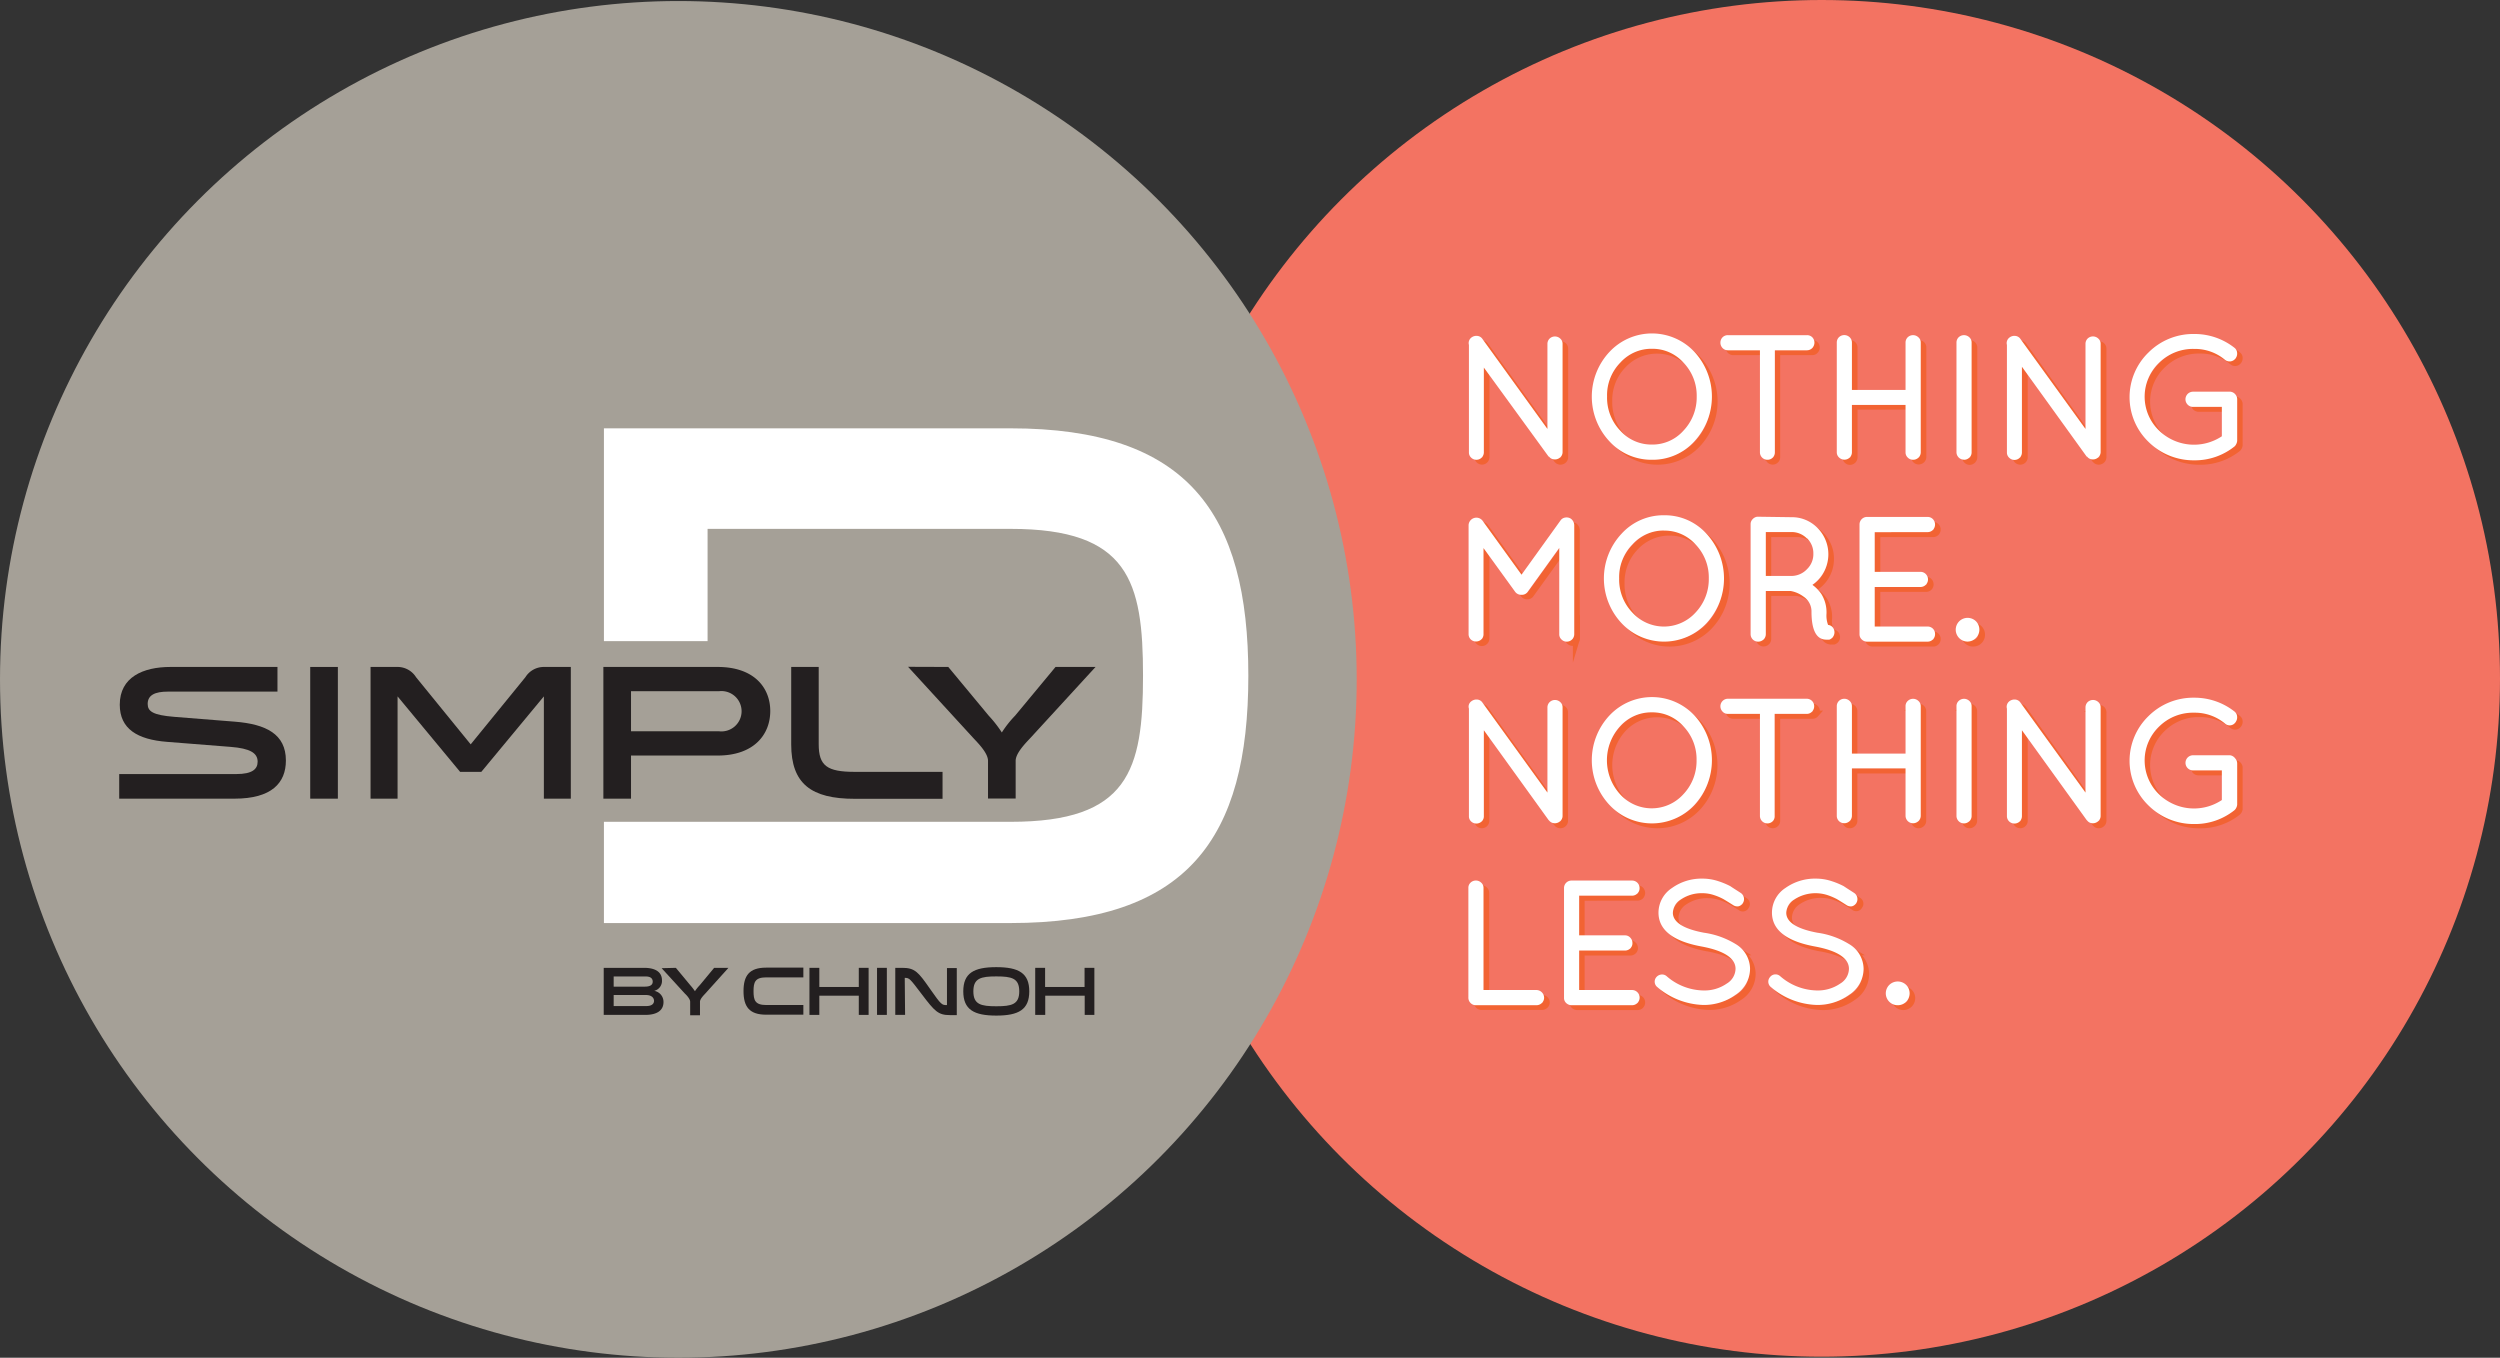 <svg xmlns="http://www.w3.org/2000/svg" viewBox="0 0 361.76 196.47"><rect x="0" y="0" width="361.76" height="196.47" fill="#333333" stroke="none"/><defs><style>.cls-1{isolation:isolate;}.cls-2{fill:#f37362;}.cls-3{fill:none;stroke:#f26333;stroke-miterlimit:10;mix-blend-mode:multiply;}.cls-4{fill:#fff;}.cls-5{fill:#a5a097;}.cls-6{fill:#231f20;}</style></defs><g class="cls-1"><g id="Laag_1" data-name="Laag 1"><circle class="cls-2" cx="263.6" cy="98.16" r="98.16"/><path class="cls-3" d="M317.07,235.76a.47.47,0,0,1,.14-.59.75.75,0,0,1,.53-.16.51.51,0,0,1,.37.24l10.32,14.31V235.68a.57.57,0,0,1,.17-.41.59.59,0,0,1,.42-.17.61.61,0,0,1,.42.17.54.54,0,0,1,.18.41v15.7a.58.58,0,0,1-.18.42.64.64,0,0,1-.45.17.56.56,0,0,1-.44-.22l-.09-.1-10.23-14.21v13.94a.58.58,0,1,1-1.16,0Zm20.19,13.69a9,9,0,0,1,0-12.24,7.91,7.91,0,0,1,11.58,0,9,9,0,0,1,0,12.24,7.91,7.91,0,0,1-11.58,0ZM336,243.31a7.43,7.43,0,0,0,2.06,5.3,6.56,6.56,0,0,0,4.93,2.16,6.49,6.49,0,0,0,4.91-2.17,7.78,7.78,0,0,0,0-10.55,6.73,6.73,0,0,0-9.86,0A7.3,7.3,0,0,0,336,243.31Zm18-7.19h5.14v15.26a.58.58,0,1,0,1.16,0V236.12h5.14a.54.54,0,0,0,.41-.18.57.57,0,0,0,.17-.43.53.53,0,0,0-.17-.41.57.57,0,0,0-.41-.17H354a.57.57,0,0,0-.41.17.53.53,0,0,0-.17.41.57.57,0,0,0,.17.43A.54.54,0,0,0,354,236.12ZM370.88,252a.61.61,0,0,0,.43-.17.58.58,0,0,0,.18-.42V244h8.76v7.35a.58.58,0,0,0,.18.42.57.57,0,0,0,.41.17.65.65,0,0,0,.43-.17.58.58,0,0,0,.18-.42V235.51a.54.54,0,0,0-.18-.41.65.65,0,0,0-.43-.17.57.57,0,0,0-.41.17.54.54,0,0,0-.18.41v7.35h-8.76v-7.35a.54.54,0,0,0-.18-.41.61.61,0,0,0-.43-.17.58.58,0,0,0-.58.58v15.87a.61.61,0,0,0,.17.42A.57.57,0,0,0,370.88,252Zm17.33,0a.61.61,0,0,0,.42-.17.59.59,0,0,0,.19-.42V235.51a.55.55,0,0,0-.19-.41.61.61,0,0,0-.42-.17.59.59,0,0,0-.42.17.57.57,0,0,0-.17.41v15.87a.61.61,0,0,0,.17.42A.59.59,0,0,0,388.21,252Zm18.66-16.87a.58.58,0,0,0-.58.58v13.88L396,235.25a.53.53,0,0,0-.38-.24.73.73,0,0,0-.52.16.49.49,0,0,0-.15.59v15.62a.58.58,0,0,0,.59.59.58.58,0,0,0,.58-.59V237.44l10.22,14.21.1.1a.56.56,0,0,0,.44.22.64.64,0,0,0,.45-.17.58.58,0,0,0,.18-.42v-15.7a.54.54,0,0,0-.18-.41A.61.61,0,0,0,406.87,235.1Zm19.83,8h-5.33a.58.58,0,0,0-.44.17.57.57,0,0,0-.17.42.6.6,0,0,0,.17.43.62.62,0,0,0,.44.17H426v5a7.39,7.39,0,0,1-4.5,1.46,7.49,7.49,0,0,1-5.43-2.17,7.32,7.32,0,0,1,0-10.54,7.5,7.5,0,0,1,5.43-2.18,7.26,7.26,0,0,1,4.74,1.65.56.56,0,0,0,.85-.09.65.65,0,0,0,.13-.45.49.49,0,0,0-.2-.38,8.81,8.81,0,0,0-5.52-1.92,8.64,8.64,0,0,0-6.27,2.53,8.48,8.48,0,0,0,0,12.2,8.78,8.78,0,0,0,6.27,2.55,8.61,8.61,0,0,0,5.5-1.88.74.74,0,0,0,.22-.44v-5.93a.63.63,0,0,0-.16-.42A.58.58,0,0,0,426.7,243.11Zm-95.4,34.58V261.92a.78.78,0,0,0-.26-.51.68.68,0,0,0-.45-.09.52.52,0,0,0-.38.23l-6,8.4-6.06-8.4a.54.54,0,0,0-.82-.14l-.05,0a.51.51,0,0,0-.25.46v15.77a.52.52,0,0,0,.19.41.59.59,0,0,0,1-.41v-14l5.45,7.54a.56.56,0,0,0,.51.27h.05a.53.53,0,0,0,.48-.27l5.46-7.57v14a.58.58,0,0,0,1.16,0Zm19.28-14.18a9,9,0,0,1,0,12.25,7.93,7.93,0,0,1-11.58,0,9,9,0,0,1,0-12.25,7.91,7.91,0,0,1,11.58,0Zm1.17,6.12a7.46,7.46,0,0,0-2.05-5.28,6.75,6.75,0,0,0-9.86,0,7.34,7.34,0,0,0-2.06,5.27,7.43,7.43,0,0,0,2.06,5.3,6.56,6.56,0,0,0,4.93,2.16,6.47,6.47,0,0,0,4.91-2.18A7.44,7.44,0,0,0,351.75,269.63Zm11.49-8.39a4.65,4.65,0,0,1,3.43,1.42,4.72,4.72,0,0,1,1.41,3.45,4.87,4.87,0,0,1-2.8,4.4l.25.12a5.21,5.21,0,0,1,1.63,1.51,4.52,4.52,0,0,1,.65,2.58,3.12,3.12,0,0,0,.47,2.09.55.55,0,0,1,.65.39.61.61,0,0,1-.39.78h-.05l-.24,0h-.05c-1,0-1.55-1.2-1.55-3.58a3.1,3.1,0,0,0-1.39-2.58,5,5,0,0,0-2.05-.88l0,0H359v6.74a.52.52,0,0,1-.19.41.59.59,0,0,1-1-.41V261.82a.61.61,0,0,1,.16-.39.58.58,0,0,1,.38-.19Zm2.59,2.26a3.57,3.57,0,0,0-2.59-1.07H359v7.35h4.31a3.68,3.68,0,0,0,2.49-6.28Zm17.11-1.07a.57.57,0,0,0,.41-.17.56.56,0,0,0,.17-.43.54.54,0,0,0-.17-.42.53.53,0,0,0-.41-.17h-8.76a.58.58,0,0,0-.59.58v15.87a.56.56,0,0,0,.16.4.57.57,0,0,0,.38.18h8.81a.53.53,0,0,0,.41-.17.54.54,0,0,0,.17-.42.57.57,0,0,0-.17-.43.57.57,0,0,0-.41-.17h-8.15v-6.72h7.13a.58.58,0,0,0,.58-.58.6.6,0,0,0-.17-.43.54.54,0,0,0-.41-.18h-7.13v-6.74Zm5.79,13.41a1.2,1.2,0,0,0-1.22,1.22,1.2,1.2,0,0,0,1.22,1.21,1.2,1.2,0,0,0,1.21-1.21,1.2,1.2,0,0,0-1.21-1.22ZM329,287.72a.55.55,0,0,0-.42.17.57.57,0,0,0-.17.41v13.87l-10.32-14.31a.47.47,0,0,0-.37-.23.75.75,0,0,0-.53.16.46.46,0,0,0-.14.58V304a.58.58,0,0,0,1.16,0V290.05l10.23,14.22.09.09a.53.53,0,0,0,.44.22.6.6,0,0,0,.45-.17.54.54,0,0,0,.18-.41V288.3a.54.54,0,0,0-.18-.41A.57.57,0,0,0,329,287.72Zm19.82,14.34a7.91,7.91,0,0,1-11.58,0,9,9,0,0,1,0-12.24,7.91,7.91,0,0,1,11.58,0,9,9,0,0,1,0,12.24Zm-.9-.85a7.78,7.78,0,0,0,0-10.55,6.75,6.75,0,0,0-9.86,0,7.8,7.8,0,0,0,0,10.56,6.65,6.65,0,0,0,9.84,0Zm17.95-12.65a.6.6,0,0,0,.17-.43.58.58,0,0,0-.58-.58H354a.58.58,0,0,0-.58.58.6.6,0,0,0,.17.43.54.54,0,0,0,.41.18h5.14V304a.58.58,0,0,0,1.16,0V288.74h5.14A.54.54,0,0,0,365.89,288.56Zm14.95-1a.53.53,0,0,0-.41.17.54.54,0,0,0-.18.41v7.35h-8.76v-7.35a.54.54,0,0,0-.18-.41.57.57,0,0,0-.43-.17.53.53,0,0,0-.41.17.57.57,0,0,0-.17.41V304a.57.57,0,0,0,.17.41.53.53,0,0,0,.41.17.57.57,0,0,0,.43-.17.54.54,0,0,0,.18-.41v-7.35h8.76V304a.54.54,0,0,0,.18.41.53.53,0,0,0,.41.17.6.6,0,0,0,.43-.17.54.54,0,0,0,.18-.41V288.13a.54.54,0,0,0-.18-.41A.6.6,0,0,0,380.84,287.55Zm7.37,0a.55.55,0,0,0-.42.17.57.57,0,0,0-.17.41V304a.57.57,0,0,0,.17.41.55.55,0,0,0,.42.17.57.57,0,0,0,.42-.17.55.55,0,0,0,.19-.41V288.13a.55.55,0,0,0-.19-.41A.57.57,0,0,0,388.21,287.55Zm18.66.17a.53.53,0,0,0-.41.17.57.57,0,0,0-.17.41v13.87L396,287.86a.49.49,0,0,0-.38-.23.73.73,0,0,0-.52.16.47.47,0,0,0-.15.58V304a.58.58,0,0,0,.59.58.58.58,0,0,0,.58-.58V290.05l10.22,14.22.1.09a.53.53,0,0,0,.44.22.6.6,0,0,0,.45-.17.54.54,0,0,0,.18-.41V288.3a.54.54,0,0,0-.18-.41A.57.57,0,0,0,406.87,287.72Zm14.65.77a7.27,7.27,0,0,1,4.74,1.66.56.56,0,0,0,.85-.1.65.65,0,0,0,.13-.45.51.51,0,0,0-.2-.38,8.81,8.81,0,0,0-5.52-1.92,8.68,8.68,0,0,0-6.27,2.53,8.49,8.49,0,0,0,0,12.21,8.73,8.73,0,0,0,6.27,2.54,8.6,8.6,0,0,0,5.5-1.87.77.77,0,0,0,.22-.44v-5.94a.6.6,0,0,0-.16-.41.64.64,0,0,0-.38-.2h-5.33a.62.62,0,0,0-.44.17.63.63,0,0,0,0,.86.62.62,0,0,0,.44.17H426v5a7.77,7.77,0,0,1-9.93-.72,7.32,7.32,0,0,1,0-10.54A7.5,7.5,0,0,1,421.52,288.49ZM326.34,329.7h-8.15V314.44A.57.57,0,0,0,318,314a.61.61,0,0,0-.42-.17.58.58,0,0,0-.59.59v15.87a.57.57,0,0,0,.17.41.59.59,0,0,0,.42.17h8.76a.61.61,0,0,0,.42-.17.52.52,0,0,0,.19-.41.56.56,0,0,0-.19-.43A.58.58,0,0,0,326.34,329.7Zm13.83-14.65a.61.61,0,0,0,.42-.17.63.63,0,0,0,0-.86.61.61,0,0,0-.42-.17h-8.76a.57.57,0,0,0-.41.17.55.55,0,0,0-.17.42v15.87a.54.54,0,0,0,.16.4.65.65,0,0,0,.37.18h8.81a.61.61,0,0,0,.42-.17.6.6,0,0,0,.17-.43.57.57,0,0,0-.17-.42.57.57,0,0,0-.42-.17H332V323h7.13a.57.57,0,0,0,.41-.17.54.54,0,0,0,.18-.41.58.58,0,0,0-.18-.43.54.54,0,0,0-.41-.18H332v-6.74Zm14.7,7.91a11.25,11.25,0,0,0-4.33-1.56h-.05q-4.86-.93-4.91-3.36a2.89,2.89,0,0,1,1.33-2.34,5.86,5.86,0,0,1,3.48-1,5.65,5.65,0,0,1,1.79.3,7.72,7.72,0,0,1,1.46.63c.37.21.84.5,1.43.87a.46.46,0,0,0,.73-.14.5.5,0,0,0-.15-.76c-.61-.4-1.12-.72-1.51-.94a10.91,10.91,0,0,0-1.64-.68,7.11,7.11,0,0,0-6.26.92A3.77,3.77,0,0,0,344.5,318c0,2.22,1.93,3.69,5.77,4.4h.05q5.32,1,5.33,3.73a3.06,3.06,0,0,1-1.46,2.53,6.07,6.07,0,0,1-3.75,1.12,8.74,8.74,0,0,1-5.59-2.19.48.48,0,0,0-.39-.12.54.54,0,0,0-.37.19.5.5,0,0,0,.07.76,10.14,10.14,0,0,0,6.28,2.45,7.34,7.34,0,0,0,4.42-1.36,4,4,0,0,0,1.89-3.37A3.69,3.69,0,0,0,354.87,323Zm16.42,0A11.37,11.37,0,0,0,367,321.4h0Q362,320.47,362,318a2.88,2.88,0,0,1,1.34-2.34,5.86,5.86,0,0,1,3.48-1,5.74,5.74,0,0,1,1.79.3,8.34,8.34,0,0,1,1.46.63c.36.21.84.5,1.42.87a.46.46,0,0,0,.73-.14.49.49,0,0,0-.14-.76c-.62-.4-1.12-.72-1.51-.94a11.1,11.1,0,0,0-1.65-.68,6.7,6.7,0,0,0-2.1-.35,6.82,6.82,0,0,0-4.15,1.27,3.77,3.77,0,0,0-1.74,3.16q0,3.33,5.77,4.4h.05q5.33,1,5.33,3.73a3.05,3.05,0,0,1-1.47,2.53,6.06,6.06,0,0,1-3.74,1.12,8.76,8.76,0,0,1-5.6-2.19.46.46,0,0,0-.39-.12.54.54,0,0,0-.37.19.5.5,0,0,0,.08.76,10.1,10.1,0,0,0,6.28,2.45,7.31,7.31,0,0,0,4.41-1.36,4,4,0,0,0,1.89-3.37A3.68,3.68,0,0,0,371.29,323Zm7.33,5.5a1.21,1.21,0,0,0-1.22,1.21,1.22,1.22,0,1,0,2.44,0,1.21,1.21,0,0,0-1.22-1.21Z" transform="translate(-103.2 -185.23)"/><path class="cls-4" d="M315.76,250.68a1,1,0,0,0,.31.76,1.08,1.08,0,0,0,1.85-.76V238.42l9.37,12.88.06,0a1,1,0,0,0,.83.41,1.11,1.11,0,0,0,.79-.3,1,1,0,0,0,.34-.78V235a1,1,0,0,0-.34-.78,1.12,1.12,0,0,0-1.53,0,1.07,1.07,0,0,0-.32.77V247.3l-9.39-13a1,1,0,0,0-.73-.46,1.18,1.18,0,0,0-.89.24,1,1,0,0,0-.35,1.06Z" transform="translate(-103.2 -185.23)"/><path class="cls-4" d="M342.25,251.76a8.13,8.13,0,0,0,6.15-2.68,9.54,9.54,0,0,0,0-12.92,8.41,8.41,0,0,0-12.31,0,9.47,9.47,0,0,0,0,12.93A8.21,8.21,0,0,0,342.25,251.76Zm0-16.06a6,6,0,0,1,4.55,2,6.87,6.87,0,0,1,1.92,4.93,7,7,0,0,1-1.93,4.93,6,6,0,0,1-4.55,2,6.05,6.05,0,0,1-4.57-2,6.87,6.87,0,0,1-1.92-4.95,6.76,6.76,0,0,1,1.92-4.92A6.06,6.06,0,0,1,342.23,235.7Z" transform="translate(-103.2 -185.23)"/><path class="cls-4" d="M325.53,328.49h-7.66V313.73a1,1,0,0,0-.34-.78,1.11,1.11,0,0,0-1.53,0,1,1,0,0,0-.32.76V329.6a1.07,1.07,0,0,0,.32.77,1.06,1.06,0,0,0,.77.32h8.76a1.12,1.12,0,0,0,.77-.31,1.06,1.06,0,0,0,.34-.78,1.13,1.13,0,0,0-1.11-1.11Z" transform="translate(-103.2 -185.23)"/><path class="cls-4" d="M317.56,277.75a1,1,0,0,0,.31-.76V264.54l4.53,6.26a1.09,1.09,0,0,0,1,.5,1,1,0,0,0,.89-.47l4.54-6.31V277a1,1,0,0,0,.32.76,1.06,1.06,0,0,0,.77.32A1.08,1.08,0,0,0,331,277V261.21a1.24,1.24,0,0,0-.41-.86l-.09-.07a1.12,1.12,0,0,0-.79-.16,1,1,0,0,0-.71.44l-5.63,7.83-5.66-7.84a1.13,1.13,0,0,0-2,.66V277a1.06,1.06,0,0,0,.34.78A1.12,1.12,0,0,0,317.56,277.75Z" transform="translate(-103.2 -185.23)"/><path class="cls-4" d="M353.23,235.92h4.64v14.76a1.08,1.08,0,0,0,1.08,1.08,1.06,1.06,0,0,0,1.08-1.08V235.92h4.64a1.06,1.06,0,0,0,.78-.34,1.12,1.12,0,0,0,0-1.54,1.06,1.06,0,0,0-.77-.31H353.23a1.06,1.06,0,0,0-.77.31,1.09,1.09,0,0,0-.31.77,1.11,1.11,0,0,0,.3.77A1.06,1.06,0,0,0,353.23,235.92Z" transform="translate(-103.2 -185.23)"/><path class="cls-4" d="M387.4,251.76a1.09,1.09,0,0,0,.76-.3,1,1,0,0,0,.34-.78V234.81a1,1,0,0,0-.34-.78,1.12,1.12,0,0,0-1.53,0,1.06,1.06,0,0,0-.32.77v15.87a1.09,1.09,0,0,0,1.09,1.08Z" transform="translate(-103.2 -185.23)"/><path class="cls-4" d="M370.84,251.46a1.06,1.06,0,0,0,.34-.78v-6.85h7.76v6.85a1,1,0,0,0,.32.76,1.06,1.06,0,0,0,.77.32,1.11,1.11,0,0,0,.77-.3,1.06,1.06,0,0,0,.34-.78V234.81a1,1,0,0,0-.35-.78,1.12,1.12,0,0,0-1.53,0,1.06,1.06,0,0,0-.32.77v6.85h-7.76v-6.85a1.06,1.06,0,0,0-.34-.78,1.12,1.12,0,0,0-1.53,0,1.07,1.07,0,0,0-.32.77v15.87a1,1,0,0,0,.32.76A1.11,1.11,0,0,0,370.84,251.46Z" transform="translate(-103.2 -185.23)"/><path class="cls-4" d="M357.5,260a1.07,1.07,0,0,0-.68.35,1,1,0,0,0-.3.73V277a1.09,1.09,0,0,0,.32.77,1.11,1.11,0,0,0,.77.31,1.16,1.16,0,0,0,.77-.3,1.06,1.06,0,0,0,.34-.78v-6.25h3.5l.1,0a4.38,4.38,0,0,1,1.83.79,2.57,2.57,0,0,1,1.18,2.17c0,2.71.7,4.08,2.16,4.08h0l.24,0,.18,0a1.13,1.13,0,0,0,.69-1.41,1,1,0,0,0-.87-.72,3.84,3.84,0,0,1-.23-1.6,5,5,0,0,0-.74-2.87,5.48,5.48,0,0,0-1.3-1.33,5.29,5.29,0,0,0,1.46-1.52,5.39,5.39,0,0,0-.71-6.7,5.14,5.14,0,0,0-3.78-1.57Zm7.17,3.11a3,3,0,0,1,.93,2.23,3,3,0,0,1-.9,2.23,3.1,3.1,0,0,1-2.17,1h-3.81v-6.35h3.71A3.07,3.07,0,0,1,364.67,263.15Z" transform="translate(-103.2 -185.23)"/><path class="cls-4" d="M327.44,286.83a1.06,1.06,0,0,0-.32.77v12.32l-9.39-13a1,1,0,0,0-.73-.46,1.21,1.21,0,0,0-.89.25.94.94,0,0,0-.35,1.06v15.55a1,1,0,0,0,.31.77,1.11,1.11,0,0,0,1.54,0,1,1,0,0,0,.31-.77V290.9l9.37,13,.06.05a1.05,1.05,0,0,0,.83.41,1.14,1.14,0,0,0,.79-.31,1,1,0,0,0,.34-.78V287.6a1,1,0,0,0-.34-.78A1.11,1.11,0,0,0,327.44,286.83Z" transform="translate(-103.2 -185.23)"/><path class="cls-4" d="M344,259.79a8.18,8.18,0,0,0-6.16,2.68,9.47,9.47,0,0,0,0,12.93,8.42,8.42,0,0,0,12.31,0,9.54,9.54,0,0,0,0-12.92A8.13,8.13,0,0,0,344,259.79Zm0,2.22a6,6,0,0,1,4.55,2,6.89,6.89,0,0,1,1.92,4.94,7,7,0,0,1-1.93,4.93,6.17,6.17,0,0,1-9.12,0,6.87,6.87,0,0,1-1.92-4.95,6.76,6.76,0,0,1,1.92-4.92A6.06,6.06,0,0,1,344,262Z" transform="translate(-103.2 -185.23)"/><path class="cls-4" d="M370.75,321.83a11.81,11.81,0,0,0-4.56-1.63c-3-.56-4.49-1.53-4.51-2.87a2.36,2.36,0,0,1,1.13-1.92,5.62,5.62,0,0,1,4.82-.66,9.08,9.08,0,0,1,1.37.58c.36.21.82.5,1.4.87a1.07,1.07,0,0,0,.81.17,1.08,1.08,0,0,0,.32-1.91c-.63-.41-1.14-.73-1.54-1a11.06,11.06,0,0,0-1.73-.72,7.22,7.22,0,0,0-2.26-.37,7.37,7.37,0,0,0-4.45,1.36,4.27,4.27,0,0,0-1.94,3.56c0,2.49,2.08,4.14,6.22,4.9,3.27.61,4.92,1.7,4.92,3.23a2.54,2.54,0,0,1-1.25,2.13,5.68,5.68,0,0,1-3.46,1H366a8.29,8.29,0,0,1-5.21-2.07,1,1,0,0,0-1.47.15,1,1,0,0,0,.16,1.45,10.68,10.68,0,0,0,6.59,2.57,7.86,7.86,0,0,0,4.71-1.46,4.51,4.51,0,0,0,2.09-3.77A4.21,4.21,0,0,0,370.75,321.83Z" transform="translate(-103.2 -185.23)"/><path class="cls-4" d="M405.29,286.83a1.09,1.09,0,0,0-.31.77v12.32l-9.4-13a1,1,0,0,0-.73-.46,1.21,1.21,0,0,0-.89.25,1,1,0,0,0-.35,1.06v15.55a1.06,1.06,0,0,0,.32.77,1.11,1.11,0,0,0,1.54,0,1.09,1.09,0,0,0,.31-.77V290.9l9.37,13,.06.05a1,1,0,0,0,.83.41,1.14,1.14,0,0,0,.79-.31,1,1,0,0,0,.34-.78V287.6a1,1,0,0,0-.34-.78A1.12,1.12,0,0,0,405.29,286.83Z" transform="translate(-103.2 -185.23)"/><path class="cls-4" d="M405.3,234.21a1.07,1.07,0,0,0-.32.77V247.3l-9.4-13a1,1,0,0,0-.73-.46,1.16,1.16,0,0,0-.88.24,1,1,0,0,0-.36,1.06v15.56a1,1,0,0,0,.32.76,1.08,1.08,0,0,0,1.85-.76v-12.4l9.37,13,.06,0a1,1,0,0,0,.83.41,1.13,1.13,0,0,0,.79-.3,1.06,1.06,0,0,0,.34-.78V235a1,1,0,0,0-.34-.78A1.12,1.12,0,0,0,405.3,234.21Z" transform="translate(-103.2 -185.23)"/><path class="cls-4" d="M386.7,275.14a1.72,1.72,0,0,0,1.22,2.93,1.73,1.73,0,0,0,1.21-2.94A1.73,1.73,0,0,0,386.7,275.14Z" transform="translate(-103.2 -185.23)"/><path class="cls-4" d="M339.36,314.84a1.07,1.07,0,0,0,.77-.32,1,1,0,0,0,.32-.77,1.09,1.09,0,0,0-.32-.79,1.11,1.11,0,0,0-.77-.31H330.6a1.08,1.08,0,0,0-1.08,1.08V329.6a1,1,0,0,0,.3.76,1.18,1.18,0,0,0,.73.33h8.81a1.1,1.1,0,0,0,0-2.2h-7.65v-5.71h6.63a1.07,1.07,0,0,0,.77-.32,1,1,0,0,0,.31-.77,1.07,1.07,0,0,0-.3-.76,1,1,0,0,0-.78-.35h-6.63v-5.74Z" transform="translate(-103.2 -185.23)"/><path class="cls-4" d="M386.63,286.66a1,1,0,0,0-.32.76v15.87a1.09,1.09,0,0,0,1.09,1.09,1.1,1.1,0,0,0,.76-.31,1,1,0,0,0,.34-.78V287.42a1,1,0,0,0-.34-.77A1.11,1.11,0,0,0,386.63,286.66Z" transform="translate(-103.2 -185.23)"/><path class="cls-4" d="M426.63,242.26a1.07,1.07,0,0,0-.68-.35h-5.39a1.1,1.1,0,0,0-.79,1.88,1.07,1.07,0,0,0,.79.32h4.15v4.25a7.27,7.27,0,0,1-9.08-.82,6.81,6.81,0,0,1,0-9.82,7,7,0,0,1,5.08-2,6.78,6.78,0,0,1,4.46,1.58,1.06,1.06,0,0,0,1.53-.22,1.11,1.11,0,0,0,.22-.8,1,1,0,0,0-.38-.72,9.32,9.32,0,0,0-5.83-2,9.15,9.15,0,0,0-6.62,2.68,9,9,0,0,0,0,12.92,9.27,9.27,0,0,0,6.62,2.68,9.11,9.11,0,0,0,5.82-2,1.28,1.28,0,0,0,.4-.82V243A1.08,1.08,0,0,0,426.63,242.26Z" transform="translate(-103.2 -185.23)"/><path class="cls-4" d="M425.89,294.52h-5.33a1.09,1.09,0,0,0-.79.32,1.1,1.1,0,0,0,0,1.55,1.09,1.09,0,0,0,.79.32h4.15V301a7.27,7.27,0,0,1-9.08-.82,6.81,6.81,0,0,1,0-9.82,7,7,0,0,1,5.08-2,6.83,6.83,0,0,1,4.46,1.57,1,1,0,0,0,1.53-.21,1.12,1.12,0,0,0,.22-.8,1,1,0,0,0-.38-.73,9.36,9.36,0,0,0-5.83-2,9.18,9.18,0,0,0-6.62,2.67,9,9,0,0,0,0,12.92,9.28,9.28,0,0,0,6.62,2.69,9.1,9.1,0,0,0,5.82-2,1.25,1.25,0,0,0,.4-.81v-5.94a1.12,1.12,0,0,0-.3-.76A1.08,1.08,0,0,0,425.89,294.52Z" transform="translate(-103.2 -185.23)"/><path class="cls-4" d="M354.34,321.83a11.94,11.94,0,0,0-4.56-1.63c-3-.56-4.49-1.53-4.51-2.87a2.37,2.37,0,0,1,1.12-1.92,5.37,5.37,0,0,1,3.19-.93,5.25,5.25,0,0,1,1.63.27,8.26,8.26,0,0,1,1.37.58q.54.32,1.41.87a1.07,1.07,0,0,0,.81.17,1.08,1.08,0,0,0,.32-1.91c-.63-.41-1.15-.73-1.54-1a11.06,11.06,0,0,0-1.73-.72,7.24,7.24,0,0,0-2.27-.37,7.34,7.34,0,0,0-4.44,1.36,4.28,4.28,0,0,0-1.95,3.56c0,2.49,2.08,4.14,6.23,4.9,3.27.61,4.92,1.7,4.92,3.23a2.55,2.55,0,0,1-1.26,2.13,5.63,5.63,0,0,1-3.45,1h-.06a8.27,8.27,0,0,1-5.21-2.07,1,1,0,0,0-.77-.23,1.07,1.07,0,0,0-.71.38,1,1,0,0,0,.16,1.45,10.7,10.7,0,0,0,6.59,2.57,7.84,7.84,0,0,0,4.71-1.46,4.53,4.53,0,0,0,2.1-3.77A4.21,4.21,0,0,0,354.34,321.83Z" transform="translate(-103.2 -185.23)"/><path class="cls-4" d="M348.4,301.7a9.55,9.55,0,0,0,0-12.93,8.43,8.43,0,0,0-12.31,0,9.47,9.47,0,0,0,0,12.93,8.41,8.41,0,0,0,12.31,0Zm-6.17-13.39a6,6,0,0,1,4.55,2,6.89,6.89,0,0,1,1.92,4.93,7,7,0,0,1-1.93,4.94,6.16,6.16,0,0,1-9.12,0,7.3,7.3,0,0,1,0-9.87A6.06,6.06,0,0,1,342.23,288.31Z" transform="translate(-103.2 -185.23)"/><path class="cls-4" d="M360,303.29V288.53h4.64a1,1,0,0,0,.78-.34,1.1,1.1,0,0,0,.3-.77,1.08,1.08,0,0,0-1.08-1.08H353.23a1.09,1.09,0,0,0-1.08,1.08,1.1,1.1,0,0,0,.3.77,1,1,0,0,0,.78.34h4.64v14.76a1.08,1.08,0,0,0,1.08,1.09,1.07,1.07,0,0,0,.77-.32A1,1,0,0,0,360,303.29Z" transform="translate(-103.2 -185.23)"/><path class="cls-4" d="M376.59,327.75a1.72,1.72,0,0,0,1.22,2.94,1.7,1.7,0,0,0,1.22-.5,1.74,1.74,0,0,0,0-2.44A1.75,1.75,0,0,0,376.59,327.75Z" transform="translate(-103.2 -185.23)"/><path class="cls-4" d="M382.13,262.23a1.07,1.07,0,0,0,.77-.32,1.14,1.14,0,0,0,0-1.56,1.07,1.07,0,0,0-.77-.32h-8.76a1.09,1.09,0,0,0-1.09,1.09V277a1,1,0,0,0,.31.75,1.11,1.11,0,0,0,.73.33h8.81a1.07,1.07,0,0,0,.77-.32,1.06,1.06,0,0,0,.31-.78,1.07,1.07,0,0,0-.31-.78,1.11,1.11,0,0,0-.77-.31h-7.65v-5.72h6.63a1.09,1.09,0,0,0,1.08-1.08,1.1,1.1,0,0,0-.3-.77,1.06,1.06,0,0,0-.78-.34h-6.63v-5.74Z" transform="translate(-103.2 -185.23)"/><path class="cls-4" d="M379.26,286.66a1,1,0,0,0-.32.76v6.86h-7.76v-6.86a1,1,0,0,0-.34-.77,1.11,1.11,0,0,0-1.53,0,1.05,1.05,0,0,0-.32.76v15.87a1.06,1.06,0,0,0,.32.77,1.11,1.11,0,0,0,1.53,0,1.06,1.06,0,0,0,.34-.78v-6.85h7.76v6.85a1.09,1.09,0,0,0,1.09,1.09,1.12,1.12,0,0,0,.77-.31,1.06,1.06,0,0,0,.34-.78V287.42a1,1,0,0,0-.35-.77A1.11,1.11,0,0,0,379.26,286.66Z" transform="translate(-103.2 -185.23)"/><circle class="cls-5" cx="98.16" cy="98.31" r="98.16"/><path class="cls-6" d="M197.87,328.61a1.62,1.62,0,0,1,1.34,1.63c0,1.08-.77,1.85-2.65,1.85h-6v-6.81h5.82c2.45,0,2.61,1.29,2.61,1.8A1.48,1.48,0,0,1,197.87,328.61Zm-1.36-.61c.77,0,1.14-.25,1.14-.72s-.32-.75-1-.75H192V328ZM192,329.21v1.6h4.73c.84,0,1.11-.38,1.11-.75s-.27-.85-1.2-.85Z" transform="translate(-103.2 -185.23)"/><path class="cls-6" d="M201,325.28l2.09,2.52a8.05,8.05,0,0,1,.67.86,6.18,6.18,0,0,1,.69-.86l2.09-2.52h2.07L205.26,329c-.22.24-.77.78-.77,1.19v1.95h-1.42v-1.95c0-.42-.56-1-.77-1.19l-3.36-3.67Z" transform="translate(-103.2 -185.23)"/><path class="cls-6" d="M219.45,326.66h-5.38c-1.63,0-1.83.72-1.83,2s.2,2,1.83,2h5.38v1.4h-5.38c-2.45,0-3.28-1.17-3.28-3.41s.83-3.4,3.28-3.4h5.38Z" transform="translate(-103.2 -185.23)"/><path class="cls-6" d="M227.47,332.09v-2.78h-5.71v2.78h-1.43v-6.81h1.43v2.77h5.71v-2.77h1.42v6.81Z" transform="translate(-103.2 -185.23)"/><path class="cls-6" d="M231.53,325.28v6.81h-1.42v-6.81Z" transform="translate(-103.2 -185.23)"/><path class="cls-6" d="M234.17,332.09h-1.42v-6.81h1c1.83,0,2.32.59,4,3s1.75,2.39,2.48,2.39h0v-5.36h1.42v6.81h-1c-1.68,0-2.19-.54-4.05-3-1.74-2.28-1.79-2.39-2.48-2.39h0Z" transform="translate(-103.2 -185.23)"/><path class="cls-6" d="M252.14,328.68c0,2.64-1.53,3.51-4.77,3.51s-4.78-.87-4.78-3.51,1.53-3.5,4.78-3.5S252.14,326.05,252.14,328.68Zm-1.45,0c0-1.9-1.09-2.16-3.32-2.16s-3.32.26-3.32,2.16,1.09,2.16,3.32,2.16S250.69,330.58,250.69,328.68Z" transform="translate(-103.2 -185.23)"/><path class="cls-6" d="M260.16,332.09v-2.78h-5.71v2.78H253v-6.81h1.43v2.77h5.71v-2.77h1.42v6.81Z" transform="translate(-103.2 -185.23)"/><path class="cls-4" d="M249.41,247.21H190.59V278h15V261.76h43.86c17.06,0,19.15,7.54,19.15,21.25s-2.09,21.14-19.15,21.14H190.59V318.8h58.82c25.64,0,34.43-12.24,34.43-35.79S275.05,247.21,249.41,247.21Z" transform="translate(-103.2 -185.23)"/><path class="cls-6" d="M137.39,297.24c2.34,0,3.09-.73,3.09-1.79,0-1.28-1.14-1.92-3.87-2.14l-9.23-.73c-4.29-.33-6.85-1.87-6.85-5.38,0-4,3.4-5.46,7.33-5.46h15.49v3.57H127.49c-1.86,0-2.92.5-2.92,1.78,0,1.06.72,1.62,3.84,1.87l8.78.7c4.49.36,7.38,1.78,7.38,5.62,0,3.24-2.06,5.52-7.43,5.52H120.45v-3.56Z" transform="translate(-103.2 -185.23)"/><path class="cls-6" d="M152.09,281.74V300.8h-4V281.74Z" transform="translate(-103.2 -185.23)"/><path class="cls-6" d="M160.73,286V300.8h-3.91V281.74h3.88a3.15,3.15,0,0,1,2.7,1.48l7.91,9.72,7.92-9.72a3.14,3.14,0,0,1,2.7-1.48h3.87V300.8h-3.9V286l-9.05,10.92h-3.07Z" transform="translate(-103.2 -185.23)"/><path class="cls-6" d="M207.05,281.74c5.27,0,7.61,3,7.61,6.38s-2.34,6.44-7.61,6.44H194.51v6.24h-4V281.74Zm.2,9.31a2.92,2.92,0,1,0,0-5.8H194.51v5.8Z" transform="translate(-103.2 -185.23)"/><path class="cls-6" d="M221.67,281.74v11.18c0,3.12,1.2,4,5.21,4h12.71v3.9H226.88c-6.29,0-9.19-2.17-9.19-7.88V281.74Z" transform="translate(-103.2 -185.23)"/><path class="cls-6" d="M240.42,281.74l5.85,7.05a17.86,17.86,0,0,1,1.9,2.43,15.25,15.25,0,0,1,1.92-2.43l5.85-7.05h5.79L252.32,292c-.62.67-2.15,2.18-2.15,3.32v5.46h-4v-5.46c0-1.17-1.56-2.67-2.15-3.32l-9.42-10.28Z" transform="translate(-103.2 -185.23)"/></g></g></svg>